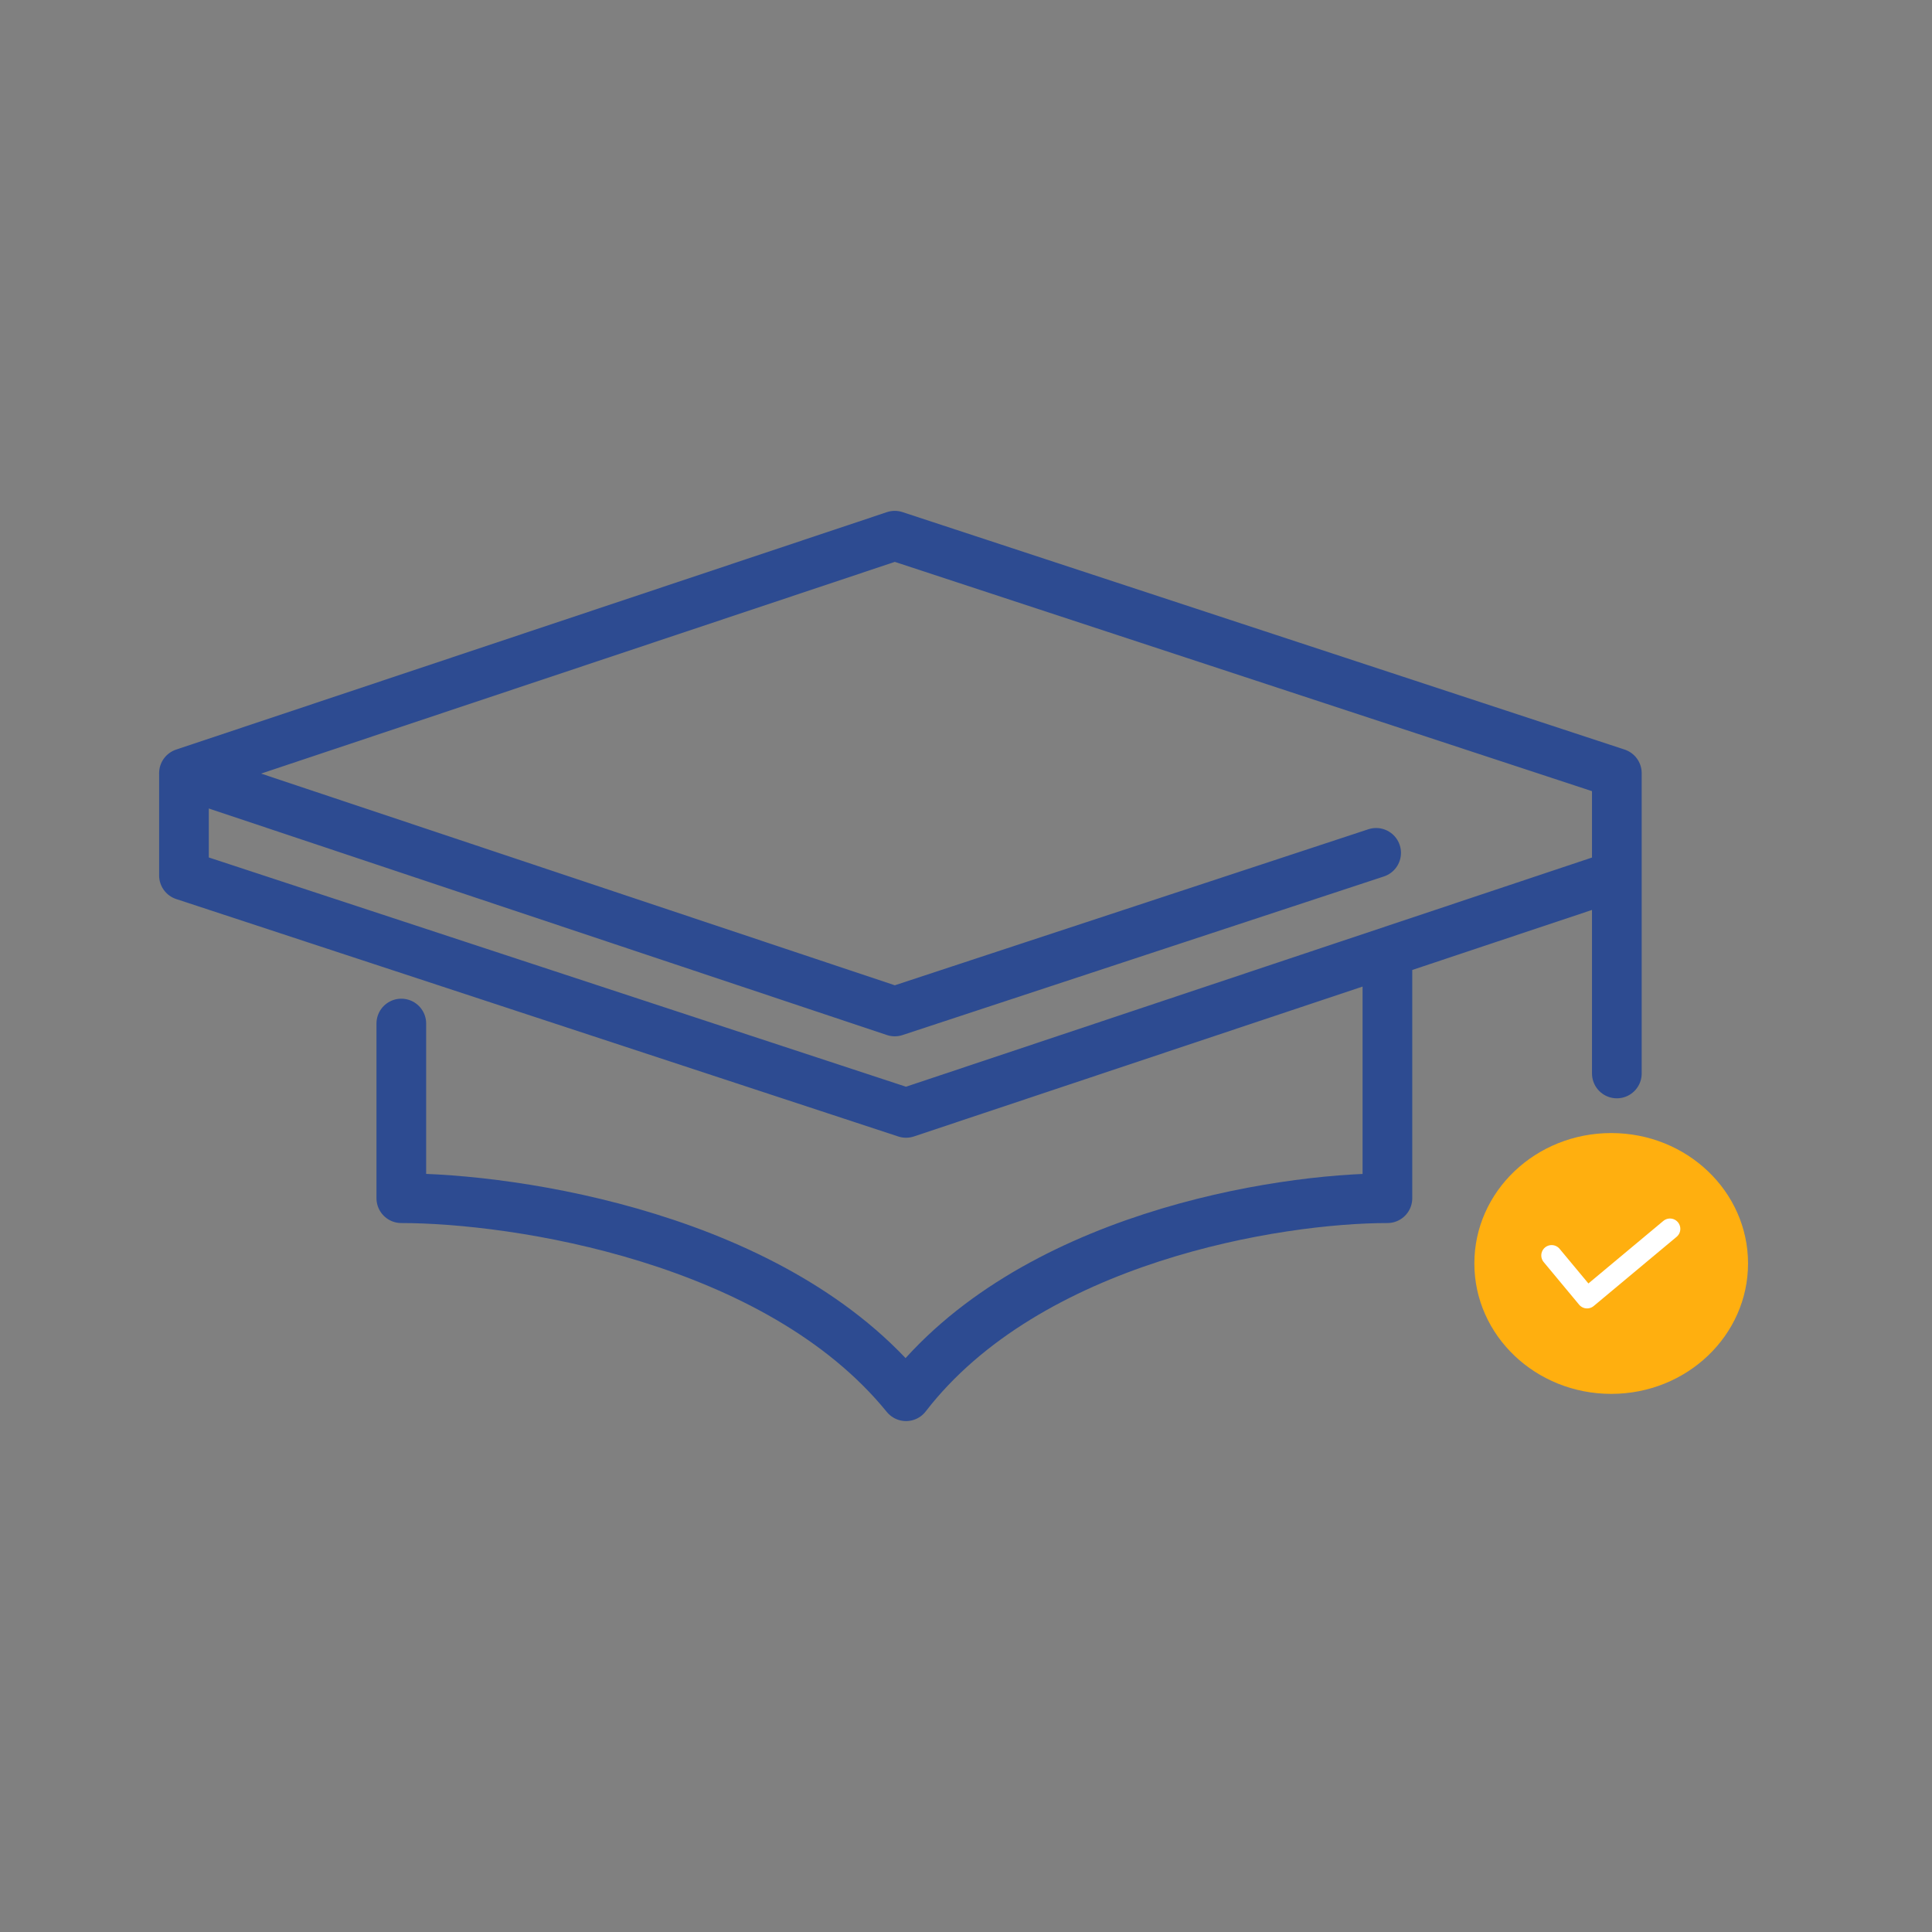 <svg width="32" height="32" viewBox="0 0 32 32" fill="none" xmlns="http://www.w3.org/2000/svg">
<rect x="0" y="0" width="32" height="32" fill="#808080" stroke="none"/>
<path d="M26.687 23.087C27.939 23.087 28.953 22.119 28.953 20.927C28.953 19.734 27.939 18.767 26.687 18.767C25.435 18.767 24.42 19.734 24.42 20.927C24.42 22.119 25.435 23.087 26.687 23.087Z" fill="#FFAF0F"/>
<path d="M6.647 16.953V19.846C8.54 19.846 12.873 20.5 15.007 23.126C17.033 20.5 21.167 19.846 22.98 19.846V16.006M26.78 14.5L15.007 18.433L3.047 14.5V12.806L14.82 8.873L26.78 12.806V14.5ZM26.78 14.5V17.78M3.047 12.82L14.82 16.753L22.793 14.126" stroke="#2D4B91" stroke-width="0.823" stroke-linecap="round" stroke-linejoin="round"/>
<path d="M25.7 20.794L26.287 21.5L27.66 20.354" stroke="white" stroke-width="0.343" stroke-linecap="round" stroke-linejoin="round"/>
</svg>
